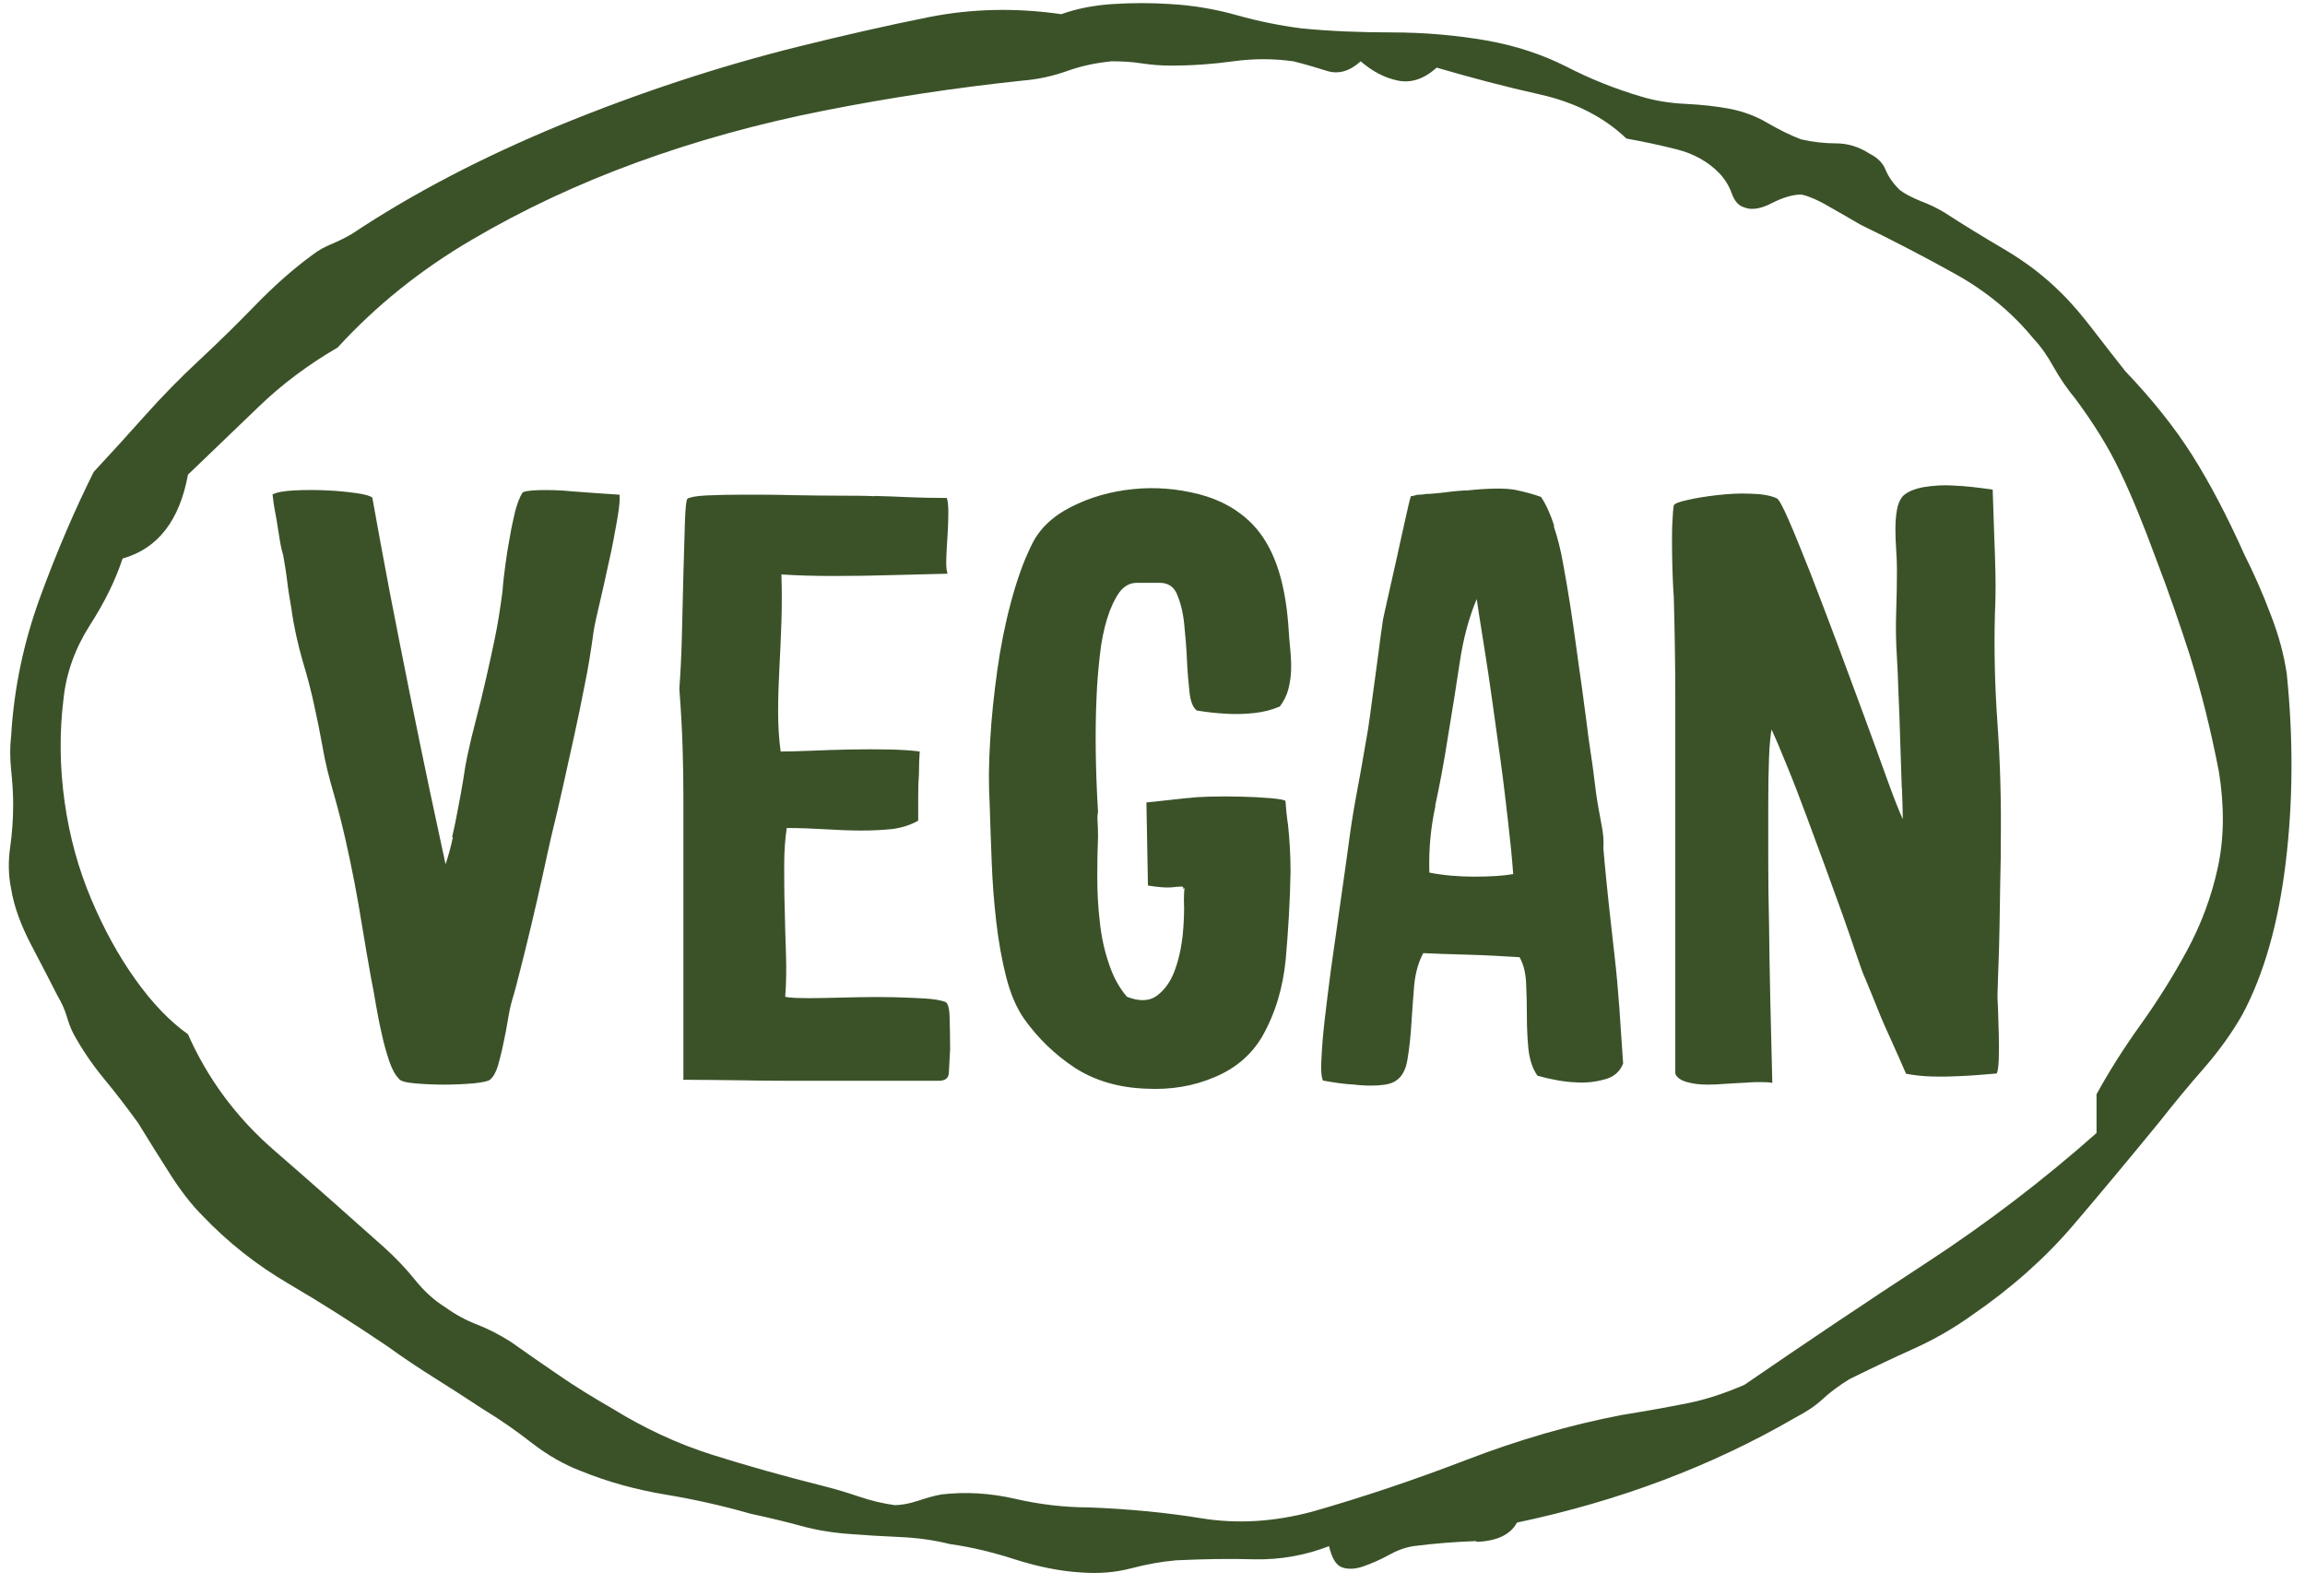<svg width="91" height="63" viewBox="0 0 91 63" fill="none" xmlns="http://www.w3.org/2000/svg">
<path d="M58.27 60.84C57.47 60.87 56.65 60.93 55.8 61.04C55.48 61.09 55.15 61.21 54.81 61.4C54.47 61.59 54.13 61.73 53.82 61.84C53.5 61.95 53.22 61.96 52.99 61.88C52.75 61.8 52.58 61.52 52.47 61.04C51.52 61.41 50.53 61.58 49.53 61.56C48.52 61.53 47.49 61.55 46.43 61.6C45.85 61.65 45.25 61.76 44.64 61.92C44.03 62.08 43.38 62.13 42.69 62.08C41.84 62.03 40.97 61.85 40.06 61.56C39.16 61.27 38.31 61.07 37.51 60.96C36.87 60.8 36.21 60.71 35.52 60.68C34.83 60.65 34.17 60.61 33.53 60.56C32.84 60.51 32.2 60.4 31.62 60.24C31.04 60.08 30.37 59.92 29.63 59.76C28.52 59.44 27.39 59.19 26.25 59C25.11 58.81 24.01 58.51 22.95 58.08C22.26 57.82 21.61 57.44 21 56.97C20.39 56.49 19.74 56.04 19.05 55.62C18.41 55.2 17.78 54.79 17.14 54.39C16.5 53.99 15.89 53.58 15.31 53.16C13.98 52.26 12.69 51.44 11.41 50.69C10.14 49.95 9 49.05 7.99 47.99C7.57 47.57 7.14 47.02 6.72 46.36C6.3 45.7 5.87 45.02 5.45 44.33C5.03 43.75 4.58 43.16 4.1 42.58C3.62 42 3.23 41.41 2.91 40.83C2.8 40.62 2.71 40.38 2.63 40.11C2.55 39.84 2.43 39.58 2.27 39.31C2 38.78 1.66 38.12 1.24 37.32C0.82 36.52 0.55 35.78 0.44 35.09C0.33 34.56 0.32 34.02 0.4 33.46C0.48 32.9 0.52 32.33 0.52 31.75C0.52 31.33 0.49 30.88 0.44 30.4C0.39 29.92 0.39 29.47 0.44 29.05C0.55 27.19 0.93 25.36 1.59 23.56C2.25 21.76 2.96 20.11 3.7 18.63C4.39 17.89 5.07 17.14 5.73 16.4C6.39 15.66 7.12 14.91 7.92 14.17C8.66 13.48 9.39 12.76 10.11 12.02C10.83 11.28 11.58 10.61 12.38 10.03C12.59 9.87 12.83 9.74 13.1 9.63C13.36 9.52 13.63 9.39 13.9 9.23C16.29 7.64 19.03 6.21 22.13 4.93C25.23 3.66 28.38 2.62 31.56 1.83C33.26 1.41 34.95 1.02 36.65 0.68C38.35 0.34 40.1 0.3 41.9 0.56C42.48 0.35 43.16 0.21 43.93 0.16C44.7 0.11 45.45 0.11 46.2 0.16C47.1 0.21 47.98 0.36 48.83 0.6C49.68 0.84 50.53 1.01 51.38 1.12C52.49 1.23 53.69 1.28 54.96 1.28C56.23 1.28 57.48 1.39 58.7 1.6C59.87 1.81 60.91 2.16 61.84 2.63C62.77 3.11 63.76 3.51 64.82 3.82C65.35 3.98 65.92 4.07 66.53 4.1C67.14 4.13 67.74 4.19 68.32 4.3C68.85 4.41 69.34 4.59 69.79 4.86C70.24 5.12 70.68 5.34 71.1 5.5C71.58 5.61 72.04 5.66 72.49 5.66C72.94 5.66 73.38 5.79 73.8 6.06C74.12 6.22 74.33 6.43 74.44 6.7C74.55 6.97 74.73 7.23 75 7.5C75.21 7.66 75.49 7.8 75.83 7.94C76.18 8.07 76.48 8.22 76.75 8.38C77.49 8.86 78.29 9.35 79.14 9.85C79.99 10.35 80.73 10.92 81.37 11.56C81.8 11.98 82.22 12.48 82.64 13.03C83.07 13.59 83.49 14.13 83.91 14.66C84.97 15.77 85.85 16.87 86.54 17.96C87.23 19.05 87.92 20.36 88.61 21.9C88.98 22.64 89.33 23.42 89.64 24.25C89.96 25.07 90.17 25.85 90.28 26.6C90.54 29.15 90.53 31.63 90.24 34.04C89.95 36.45 89.38 38.46 88.53 40.05C88.11 40.79 87.6 41.49 87.02 42.16C86.44 42.82 85.85 43.53 85.27 44.27C84.1 45.7 82.96 47.07 81.85 48.37C80.74 49.67 79.41 50.85 77.87 51.91C77.13 52.44 76.35 52.89 75.52 53.26C74.7 53.63 73.86 54.03 73.01 54.45C72.59 54.71 72.23 54.98 71.94 55.25C71.65 55.52 71.29 55.75 70.87 55.97C67.58 57.88 63.92 59.26 59.89 60.11C59.63 60.59 59.09 60.84 58.3 60.87M86.48 25.95C86.06 24.65 85.61 23.34 85.11 22.04C84.61 20.68 84.14 19.53 83.69 18.6C83.25 17.67 82.66 16.72 81.94 15.75C81.61 15.35 81.32 14.93 81.07 14.48C80.82 14.03 80.56 13.66 80.28 13.37C79.45 12.35 78.42 11.5 77.2 10.82C75.98 10.14 74.73 9.49 73.45 8.87C73.06 8.64 72.64 8.4 72.2 8.15C71.76 7.89 71.39 7.74 71.12 7.68C70.79 7.68 70.4 7.79 69.95 8.02C69.51 8.25 69.14 8.3 68.87 8.19C68.65 8.13 68.48 7.95 68.37 7.64C68.26 7.33 68.09 7.06 67.87 6.83C67.43 6.38 66.87 6.07 66.21 5.9C65.54 5.73 64.88 5.59 64.21 5.47C63.32 4.62 62.18 4.04 60.8 3.73C59.41 3.42 58.05 3.06 56.72 2.67C56.22 3.12 55.71 3.29 55.18 3.18C54.65 3.07 54.17 2.81 53.72 2.42C53.28 2.82 52.83 2.94 52.39 2.8C51.95 2.66 51.5 2.53 51.06 2.42C50.28 2.31 49.49 2.31 48.69 2.42C47.89 2.53 47.07 2.59 46.23 2.59C45.84 2.59 45.45 2.56 45.06 2.5C44.67 2.44 44.28 2.42 43.89 2.42C43.28 2.48 42.7 2.6 42.14 2.8C41.58 3 41 3.13 40.39 3.18C37.73 3.46 35.1 3.86 32.52 4.37C29.94 4.88 27.48 5.56 25.15 6.41C22.82 7.26 20.64 8.28 18.62 9.47C16.59 10.66 14.83 12.08 13.33 13.72C12.16 14.4 11.12 15.18 10.21 16.06C9.29 16.94 8.37 17.83 7.42 18.74C7.09 20.55 6.23 21.66 4.84 22.05C4.56 22.9 4.13 23.78 3.55 24.68C2.97 25.59 2.62 26.55 2.51 27.57C2.34 28.93 2.36 30.29 2.55 31.65C2.74 33.01 3.09 34.28 3.59 35.47C4.09 36.66 4.67 37.72 5.34 38.66C6.01 39.6 6.7 40.32 7.42 40.83C8.2 42.59 9.33 44.12 10.83 45.42C12.33 46.72 13.77 48 15.16 49.24C15.6 49.64 16.01 50.06 16.37 50.51C16.73 50.96 17.13 51.33 17.58 51.61C17.97 51.89 18.39 52.12 18.83 52.29C19.27 52.46 19.72 52.69 20.16 52.97C20.88 53.48 21.53 53.93 22.12 54.33C22.7 54.73 23.38 55.15 24.16 55.6C25.44 56.39 26.75 57 28.11 57.43C29.47 57.86 30.93 58.27 32.48 58.66C32.92 58.77 33.4 58.91 33.9 59.08C34.4 59.25 34.87 59.36 35.32 59.42C35.6 59.42 35.9 59.36 36.24 59.25C36.57 59.14 36.88 59.05 37.16 59C38.1 58.89 39.07 58.94 40.07 59.17C41.07 59.4 42.04 59.51 42.98 59.51C44.53 59.57 46.02 59.71 47.43 59.94C48.85 60.17 50.3 60.08 51.8 59.68C53.8 59.11 55.82 58.43 57.88 57.64C59.93 56.85 61.99 56.25 64.04 55.86C65.09 55.69 65.97 55.53 66.66 55.39C67.35 55.25 68.09 55.01 68.87 54.67C71.26 53.03 73.64 51.43 76.03 49.87C78.42 48.31 80.66 46.6 82.77 44.73V43.2C83.27 42.29 83.85 41.37 84.52 40.44C85.19 39.5 85.8 38.53 86.35 37.51C86.9 36.49 87.31 35.4 87.56 34.24C87.81 33.08 87.82 31.82 87.6 30.46C87.27 28.76 86.89 27.26 86.48 25.96" fill="#3B5229"/>
<path d="M17.85 33.05C17.94 32.66 18.02 32.27 18.09 31.88C18.17 31.49 18.23 31.12 18.29 30.77C18.34 30.42 18.39 30.13 18.44 29.89C18.55 29.37 18.67 28.87 18.8 28.38C18.93 27.89 19.05 27.39 19.17 26.87C19.29 26.35 19.41 25.8 19.53 25.23C19.65 24.66 19.75 24.02 19.84 23.33C19.86 23.03 19.9 22.69 19.95 22.31C20 21.93 20.06 21.56 20.13 21.19C20.19 20.82 20.27 20.49 20.34 20.18C20.42 19.88 20.51 19.64 20.62 19.46C20.66 19.4 20.88 19.36 21.29 19.35C21.69 19.34 22.13 19.35 22.61 19.4C23.17 19.44 23.79 19.49 24.46 19.53C24.48 19.7 24.45 20.04 24.36 20.55C24.27 21.06 24.17 21.62 24.03 22.22C23.9 22.83 23.77 23.41 23.64 23.96C23.51 24.51 23.43 24.9 23.41 25.11C23.32 25.74 23.22 26.39 23.08 27.06C22.95 27.73 22.81 28.41 22.66 29.09C22.51 29.77 22.36 30.45 22.21 31.12C22.06 31.79 21.91 32.43 21.76 33.04C21.67 33.43 21.56 33.94 21.42 34.58C21.28 35.22 21.13 35.86 20.98 36.5C20.83 37.14 20.68 37.74 20.54 38.29C20.4 38.84 20.3 39.23 20.23 39.44C20.16 39.68 20.1 39.96 20.05 40.27C20 40.58 19.94 40.9 19.87 41.21C19.81 41.52 19.73 41.81 19.66 42.07C19.58 42.33 19.48 42.51 19.35 42.62C19.29 42.68 19.07 42.73 18.7 42.77C18.33 42.8 17.94 42.82 17.53 42.82C17.12 42.82 16.73 42.8 16.38 42.77C16.02 42.74 15.81 42.68 15.75 42.59C15.6 42.44 15.47 42.2 15.36 41.87C15.25 41.54 15.15 41.19 15.07 40.81C14.98 40.43 14.91 40.05 14.84 39.66C14.78 39.27 14.71 38.92 14.65 38.62C14.52 37.9 14.41 37.24 14.31 36.64C14.21 36.03 14.11 35.44 14 34.87C13.89 34.3 13.77 33.72 13.64 33.15C13.51 32.58 13.36 31.97 13.18 31.35C12.99 30.7 12.83 30.07 12.73 29.46C12.62 28.85 12.51 28.32 12.41 27.87C12.3 27.35 12.15 26.76 11.95 26.1C11.76 25.44 11.6 24.74 11.5 24C11.44 23.65 11.38 23.31 11.34 22.96C11.3 22.61 11.24 22.27 11.18 21.92C11.14 21.79 11.09 21.6 11.05 21.34C11.01 21.08 10.96 20.81 10.92 20.53C10.86 20.23 10.8 19.89 10.76 19.52C10.93 19.43 11.23 19.38 11.64 19.36C12.05 19.34 12.47 19.34 12.91 19.36C13.34 19.38 13.73 19.42 14.08 19.47C14.43 19.52 14.63 19.58 14.7 19.65C14.9 20.76 15.12 21.98 15.38 23.34C15.64 24.69 15.91 26.04 16.18 27.39C16.45 28.73 16.71 29.99 16.96 31.18C17.21 32.36 17.42 33.34 17.59 34.12C17.7 33.79 17.8 33.44 17.88 33.05" fill="#3B5229"/>
<path d="M34.52 19.579C35 19.589 35.45 19.609 35.88 19.629C36.38 19.649 36.88 19.659 37.38 19.659C37.42 19.769 37.44 19.959 37.44 20.229C37.44 20.499 37.43 20.789 37.41 21.109C37.39 21.419 37.37 21.729 37.36 22.019C37.35 22.309 37.36 22.519 37.41 22.649C36.61 22.669 35.82 22.689 35.04 22.709C34.37 22.729 33.65 22.739 32.9 22.739C32.15 22.739 31.46 22.719 30.85 22.679C30.87 23.309 30.87 23.939 30.85 24.559C30.83 25.189 30.8 25.789 30.77 26.379C30.74 26.959 30.72 27.529 30.72 28.089C30.72 28.649 30.75 29.169 30.82 29.669C31.1 29.669 31.49 29.659 31.99 29.639C32.49 29.619 33.01 29.599 33.55 29.589C34.09 29.579 34.61 29.579 35.11 29.589C35.61 29.599 36.01 29.629 36.31 29.669C36.29 29.949 36.28 30.239 36.28 30.549C36.26 30.809 36.25 31.099 36.25 31.429V32.399C35.95 32.569 35.61 32.679 35.23 32.729C34.85 32.769 34.44 32.789 34 32.789C33.56 32.789 33.08 32.769 32.59 32.739C32.09 32.709 31.58 32.689 31.06 32.689C31 33.099 30.96 33.579 30.96 34.139C30.96 34.699 30.96 35.269 30.98 35.859C30.99 36.459 31.01 37.059 31.03 37.659C31.05 38.269 31.04 38.829 31 39.349C31.04 39.369 31.21 39.389 31.49 39.399C31.77 39.409 32.12 39.409 32.53 39.399C32.94 39.389 33.39 39.379 33.88 39.369C34.37 39.359 34.84 39.359 35.29 39.369C35.74 39.379 36.15 39.399 36.51 39.419C36.87 39.439 37.13 39.489 37.31 39.549C37.42 39.589 37.48 39.789 37.49 40.149C37.5 40.509 37.51 40.939 37.51 41.429L37.46 42.359C37.45 42.569 37.31 42.669 37.05 42.669H32.22C31.19 42.669 30.2 42.669 29.25 42.649C28.3 42.639 27.58 42.629 27.11 42.629H26.98C26.98 42.629 26.96 42.619 26.98 42.599V31.399C26.98 30.829 26.97 30.209 26.95 29.549C26.93 28.889 26.89 28.099 26.82 27.189C26.86 26.649 26.9 25.959 26.92 25.129C26.94 24.299 26.96 23.479 26.98 22.679C27 21.879 27.02 21.189 27.04 20.619C27.06 20.049 27.09 19.739 27.14 19.689C27.23 19.629 27.48 19.579 27.9 19.559C28.32 19.539 28.83 19.529 29.41 19.529C29.99 19.529 30.63 19.529 31.31 19.549C31.99 19.559 32.63 19.569 33.21 19.569C33.62 19.569 34.07 19.569 34.54 19.589" fill="#3B5229"/>
<path d="M46.71 35.1C46.73 35.04 46.71 35 46.65 35C46.59 35 46.45 35.01 46.26 35.03C46.06 35.05 45.75 35.03 45.32 34.96L45.26 31.68C45.26 31.68 45.38 31.67 45.55 31.65C45.72 31.63 45.91 31.61 46.1 31.59C46.3 31.57 46.48 31.55 46.65 31.53C46.82 31.51 46.93 31.5 46.98 31.5C47.11 31.48 47.37 31.46 47.76 31.45C48.15 31.44 48.56 31.44 48.98 31.45C49.4 31.46 49.79 31.48 50.15 31.51C50.51 31.54 50.71 31.58 50.75 31.62C50.77 31.92 50.8 32.24 50.85 32.56C50.91 33.12 50.95 33.74 50.95 34.41C50.93 35.58 50.86 36.73 50.76 37.87C50.65 39.01 50.34 40.03 49.82 40.94C49.39 41.66 48.76 42.19 47.94 42.53C47.12 42.88 46.22 43.03 45.24 42.98C44.14 42.94 43.19 42.65 42.41 42.14C41.63 41.62 40.97 40.98 40.43 40.22C40.13 39.79 39.89 39.23 39.72 38.56C39.55 37.89 39.42 37.16 39.33 36.38C39.24 35.6 39.18 34.8 39.15 33.99C39.12 33.18 39.09 32.41 39.07 31.7C39.03 30.99 39.03 30.17 39.09 29.26C39.14 28.35 39.24 27.42 39.37 26.48C39.5 25.54 39.68 24.64 39.91 23.78C40.14 22.92 40.4 22.18 40.71 21.55C41.01 20.9 41.54 20.39 42.29 20.01C43.04 19.63 43.85 19.4 44.73 19.31C45.61 19.22 46.47 19.29 47.33 19.51C48.19 19.73 48.9 20.13 49.46 20.71C49.87 21.14 50.19 21.69 50.42 22.35C50.65 23.01 50.79 23.77 50.86 24.64C50.88 25.01 50.91 25.34 50.94 25.65C50.97 25.95 50.98 26.23 50.97 26.49C50.96 26.75 50.92 26.99 50.86 27.22C50.8 27.45 50.69 27.67 50.53 27.89C50.23 28.02 49.89 28.11 49.52 28.15C49.15 28.19 48.79 28.2 48.45 28.18C48.06 28.16 47.66 28.12 47.25 28.05C47.1 27.94 47 27.7 46.96 27.32C46.92 26.94 46.88 26.52 46.86 26.05C46.84 25.58 46.8 25.11 46.75 24.62C46.7 24.13 46.59 23.73 46.44 23.4C46.31 23.14 46.09 23.01 45.79 23.01H44.88C44.6 23.01 44.37 23.14 44.18 23.4C44 23.66 43.84 24 43.71 24.42C43.58 24.84 43.48 25.33 43.42 25.88C43.36 26.43 43.31 26.99 43.29 27.55C43.23 28.89 43.25 30.4 43.35 32.07C43.33 32.13 43.32 32.25 43.33 32.41C43.34 32.57 43.35 32.77 43.35 33.01C43.33 33.49 43.32 34.02 43.32 34.62C43.32 35.22 43.35 35.81 43.42 36.39C43.48 36.97 43.6 37.53 43.78 38.05C43.95 38.57 44.19 39 44.49 39.35C44.97 39.54 45.36 39.53 45.66 39.32C45.96 39.1 46.2 38.78 46.36 38.36C46.52 37.94 46.63 37.47 46.69 36.95C46.74 36.43 46.76 35.96 46.74 35.55C46.74 35.29 46.75 35.13 46.77 35.06" fill="#3B5229"/>
<path d="M61.34 20.769C61.49 21.219 61.62 21.719 61.71 22.249C61.81 22.779 61.9 23.329 61.99 23.889C62.08 24.449 62.15 24.979 62.22 25.479C62.31 26.109 62.38 26.659 62.45 27.119C62.51 27.589 62.57 28.039 62.63 28.469C62.68 28.899 62.74 29.339 62.81 29.789C62.88 30.229 62.94 30.739 63.01 31.299C63.07 31.729 63.15 32.139 63.22 32.519C63.3 32.899 63.32 33.219 63.3 33.479C63.36 34.239 63.44 34.959 63.51 35.659C63.59 36.349 63.66 37.039 63.74 37.719C63.82 38.399 63.88 39.089 63.93 39.779C63.98 40.469 64.03 41.209 64.08 41.989C63.95 42.319 63.7 42.529 63.33 42.619C62.96 42.719 62.58 42.759 62.19 42.729C61.74 42.709 61.24 42.619 60.7 42.469C60.5 42.189 60.39 41.839 60.34 41.409C60.3 40.989 60.28 40.549 60.28 40.109C60.28 39.669 60.27 39.229 60.25 38.809C60.23 38.389 60.14 38.049 59.99 37.789C59.34 37.749 58.65 37.709 57.91 37.689C57.17 37.669 56.6 37.649 56.19 37.629C56 37.979 55.88 38.399 55.83 38.909C55.79 39.419 55.75 39.919 55.72 40.419C55.69 40.919 55.64 41.379 55.57 41.799C55.51 42.219 55.35 42.509 55.12 42.659C54.97 42.769 54.74 42.829 54.42 42.849C54.11 42.869 53.79 42.859 53.46 42.819C53.07 42.799 52.66 42.739 52.23 42.659C52.17 42.529 52.14 42.239 52.17 41.799C52.19 41.359 52.23 40.839 52.3 40.239C52.37 39.639 52.45 38.999 52.54 38.309C52.64 37.619 52.73 36.959 52.82 36.329C52.91 35.699 52.99 35.139 53.06 34.639C53.13 34.139 53.18 33.779 53.21 33.569C53.3 32.879 53.4 32.179 53.53 31.489C53.66 30.799 53.78 30.129 53.89 29.479C53.98 28.999 54.05 28.559 54.1 28.159C54.15 27.759 54.21 27.359 54.26 26.969C54.31 26.579 54.37 26.179 54.42 25.779C54.47 25.379 54.53 24.939 54.6 24.459C54.62 24.349 54.69 24.059 54.79 23.599C54.89 23.139 55.01 22.629 55.13 22.089C55.25 21.549 55.36 21.029 55.47 20.549C55.58 20.059 55.65 19.739 55.7 19.589C55.74 19.589 55.8 19.579 55.86 19.559C55.9 19.539 55.96 19.529 56.04 19.529C56.12 19.529 56.21 19.519 56.32 19.499C56.39 19.499 56.49 19.499 56.65 19.479C56.8 19.469 56.96 19.449 57.12 19.429C57.28 19.409 57.44 19.389 57.59 19.379C57.74 19.369 57.86 19.359 57.95 19.359C58.82 19.269 59.44 19.269 59.82 19.339C60.2 19.419 60.54 19.509 60.84 19.619C61.04 19.919 61.21 20.299 61.36 20.759M56.67 31.819C56.49 32.639 56.4 33.519 56.43 34.449C56.99 34.559 57.58 34.609 58.2 34.609C58.82 34.609 59.33 34.579 59.74 34.509C59.7 33.929 59.63 33.239 59.54 32.459C59.45 31.679 59.36 30.889 59.25 30.089C59.14 29.289 59.03 28.499 58.92 27.719C58.81 26.939 58.71 26.249 58.61 25.639C58.51 25.029 58.44 24.549 58.38 24.189L58.3 23.649C58 24.359 57.77 25.199 57.63 26.149C57.49 27.099 57.33 28.089 57.16 29.109C57.01 30.089 56.84 30.979 56.66 31.809" fill="#3B5229"/>
<path d="M75.08 31.09C75.06 30.52 75.04 29.9 75.02 29.25C75 28.6 74.98 27.97 74.95 27.35C74.93 26.73 74.91 26.27 74.89 25.97C74.85 25.36 74.84 24.77 74.86 24.18C74.88 23.6 74.89 23.03 74.89 22.49C74.89 22.25 74.88 21.99 74.86 21.71C74.84 21.43 74.83 21.15 74.83 20.88C74.83 20.61 74.85 20.36 74.89 20.13C74.93 19.9 75.01 19.72 75.12 19.59C75.29 19.42 75.57 19.3 75.95 19.23C76.33 19.17 76.72 19.14 77.14 19.17C77.62 19.19 78.13 19.25 78.67 19.33C78.69 19.94 78.71 20.53 78.73 21.12C78.75 21.62 78.77 22.14 78.78 22.7C78.79 23.25 78.78 23.75 78.76 24.18C78.72 25.54 78.75 27.01 78.86 28.57C78.97 30.13 79.01 31.69 78.99 33.25C78.99 33.6 78.99 34.08 78.97 34.71C78.96 35.34 78.95 35.97 78.94 36.61C78.93 37.25 78.91 37.82 78.89 38.33C78.87 38.84 78.86 39.15 78.86 39.26C78.86 39.32 78.86 39.51 78.88 39.81C78.89 40.11 78.9 40.44 78.91 40.8C78.92 41.16 78.92 41.49 78.91 41.81C78.9 42.12 78.87 42.31 78.83 42.38C78.35 42.42 77.9 42.46 77.46 42.48C77.09 42.5 76.71 42.51 76.31 42.5C75.91 42.49 75.56 42.45 75.25 42.39C75.05 41.94 74.86 41.49 74.66 41.06C74.49 40.69 74.31 40.29 74.14 39.86C73.97 39.43 73.8 39.03 73.65 38.66C73.56 38.47 73.44 38.14 73.29 37.69C73.14 37.24 72.95 36.7 72.74 36.1C72.52 35.49 72.29 34.85 72.04 34.17C71.79 33.49 71.54 32.81 71.29 32.14C71.04 31.47 70.8 30.84 70.56 30.26C70.32 29.67 70.12 29.19 69.94 28.8C69.9 29.02 69.86 29.38 69.84 29.91C69.82 30.43 69.81 31.04 69.81 31.73V34C69.81 34.82 69.82 35.64 69.84 36.44C69.86 38.37 69.91 40.47 69.97 42.75C69.86 42.73 69.72 42.72 69.55 42.72C69.4 42.72 69.2 42.72 68.97 42.74C68.73 42.75 68.44 42.77 68.09 42.79C67.59 42.83 67.21 42.83 66.94 42.79C66.67 42.75 66.48 42.69 66.37 42.63C66.22 42.54 66.14 42.45 66.14 42.34V27.72C66.14 26.38 66.12 24.99 66.08 23.56C66.06 23.28 66.04 22.95 66.03 22.57C66.02 22.19 66.01 21.83 66.01 21.48C66.01 21.13 66.01 20.82 66.03 20.54C66.04 20.26 66.06 20.06 66.08 19.95C66.1 19.89 66.28 19.81 66.62 19.74C66.96 19.66 67.34 19.6 67.77 19.55C68.2 19.5 68.65 19.47 69.1 19.49C69.55 19.5 69.9 19.56 70.14 19.67C70.23 19.71 70.39 20.01 70.63 20.56C70.87 21.11 71.15 21.81 71.48 22.64C71.8 23.47 72.15 24.38 72.52 25.37C72.89 26.36 73.24 27.31 73.58 28.23C73.92 29.15 74.22 29.98 74.49 30.73C74.76 31.48 74.97 32.01 75.12 32.34C75.12 32.12 75.11 31.73 75.09 31.15" fill="#3B5229"/>
</svg>
